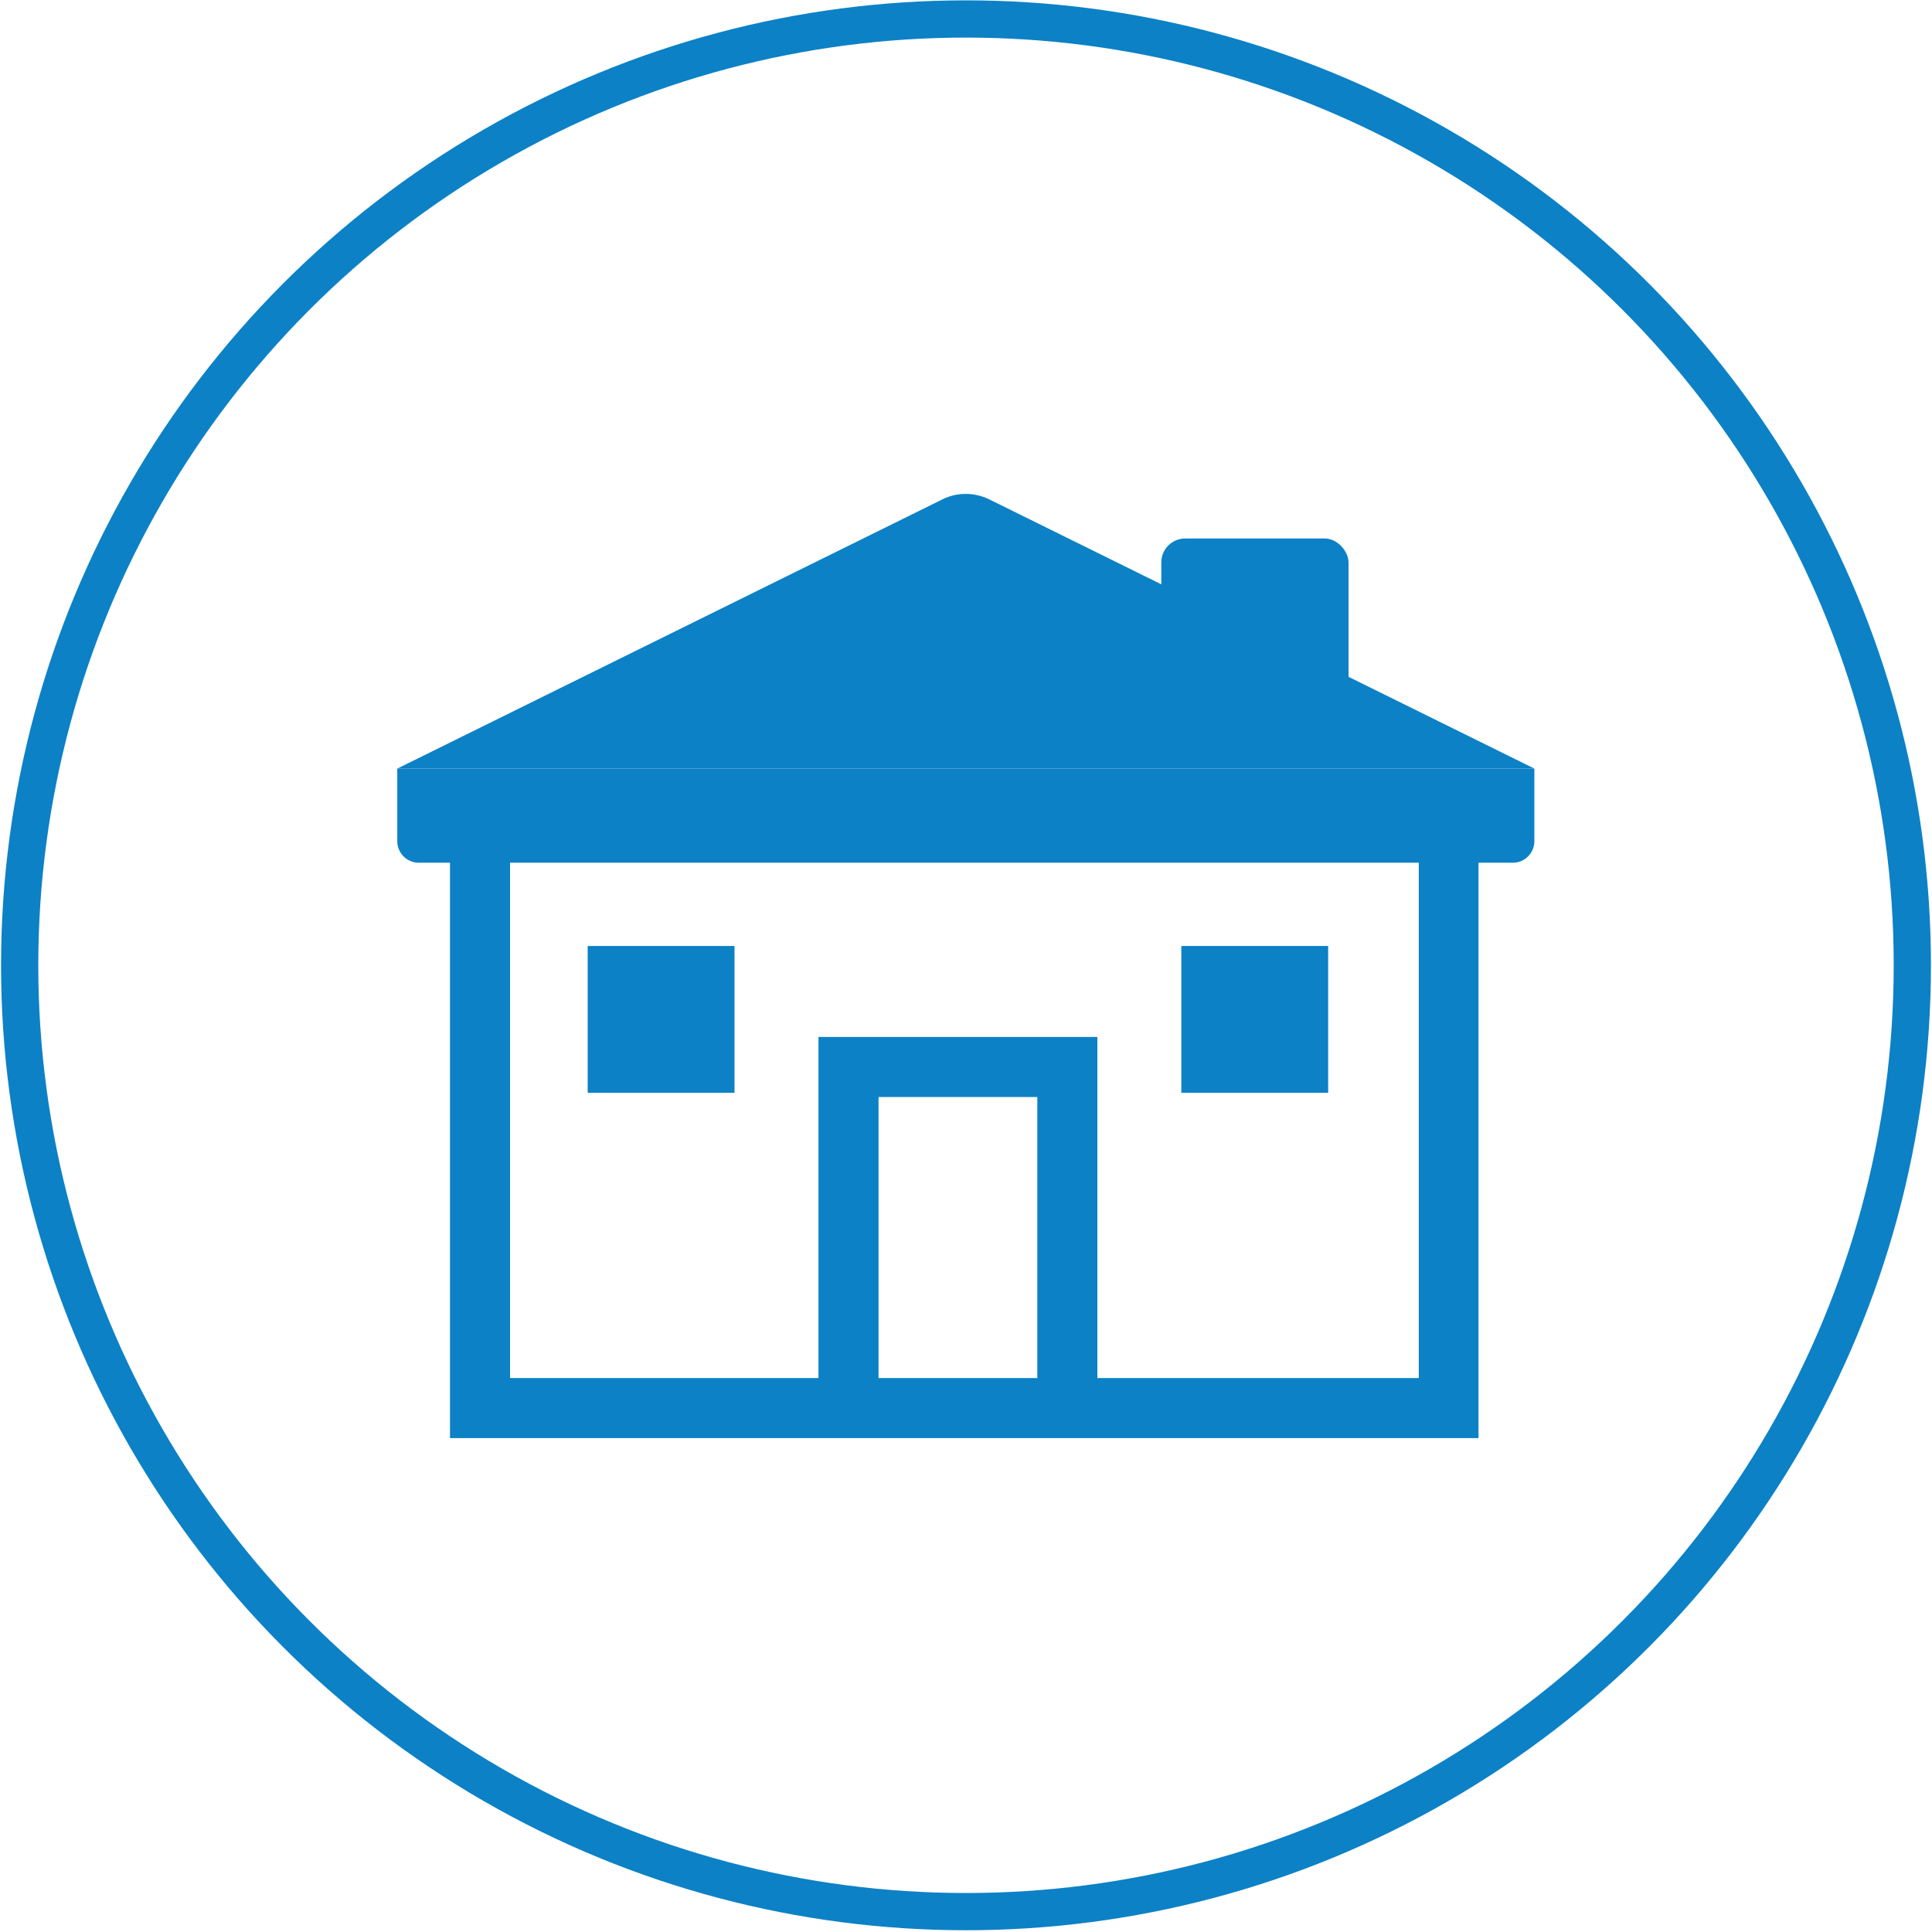 <?xml version="1.0" encoding="UTF-8"?><svg id="Layer_1" xmlns="http://www.w3.org/2000/svg" viewBox="0 0 55 55"><defs><style>.cls-1{fill:none;stroke:#0c81c6;stroke-miterlimit:10;stroke-width:1.06px;}.cls-2{fill:#0c81c6;}</style></defs><path class="cls-2" d="m40.39,24.53v14.7H14.52v-14.7h25.86m1.71-1.71H12.81v18.12h29.28v-18.12h0Z"/><path class="cls-2" d="m11.31,21.88l15.53-7.67c.41-.2.89-.2,1.31,0l15.53,7.67H11.31Z"/><path class="cls-2" d="m11.31,21.88h32.37v2.07c0,.33-.27.61-.61.61H11.92c-.33,0-.61-.27-.61-.61v-2.07h0Z"/><rect class="cls-2" x="33.63" y="26.93" width="4.18" height="4.18"/><rect class="cls-2" x="16.73" y="26.93" width="4.18" height="4.18"/><polygon class="cls-2" points="23.3 40.1 25.01 40.1 25.01 31.23 29.53 31.23 29.53 40.1 31.24 40.1 31.24 29.52 23.3 29.52 23.3 40.1"/><rect class="cls-2" x="33.06" y="15.33" width="5.33" height="4.96" rx=".68" ry=".68"/><circle class="cls-1" cx="27.5" cy="27.48" r="26.94"/></svg>